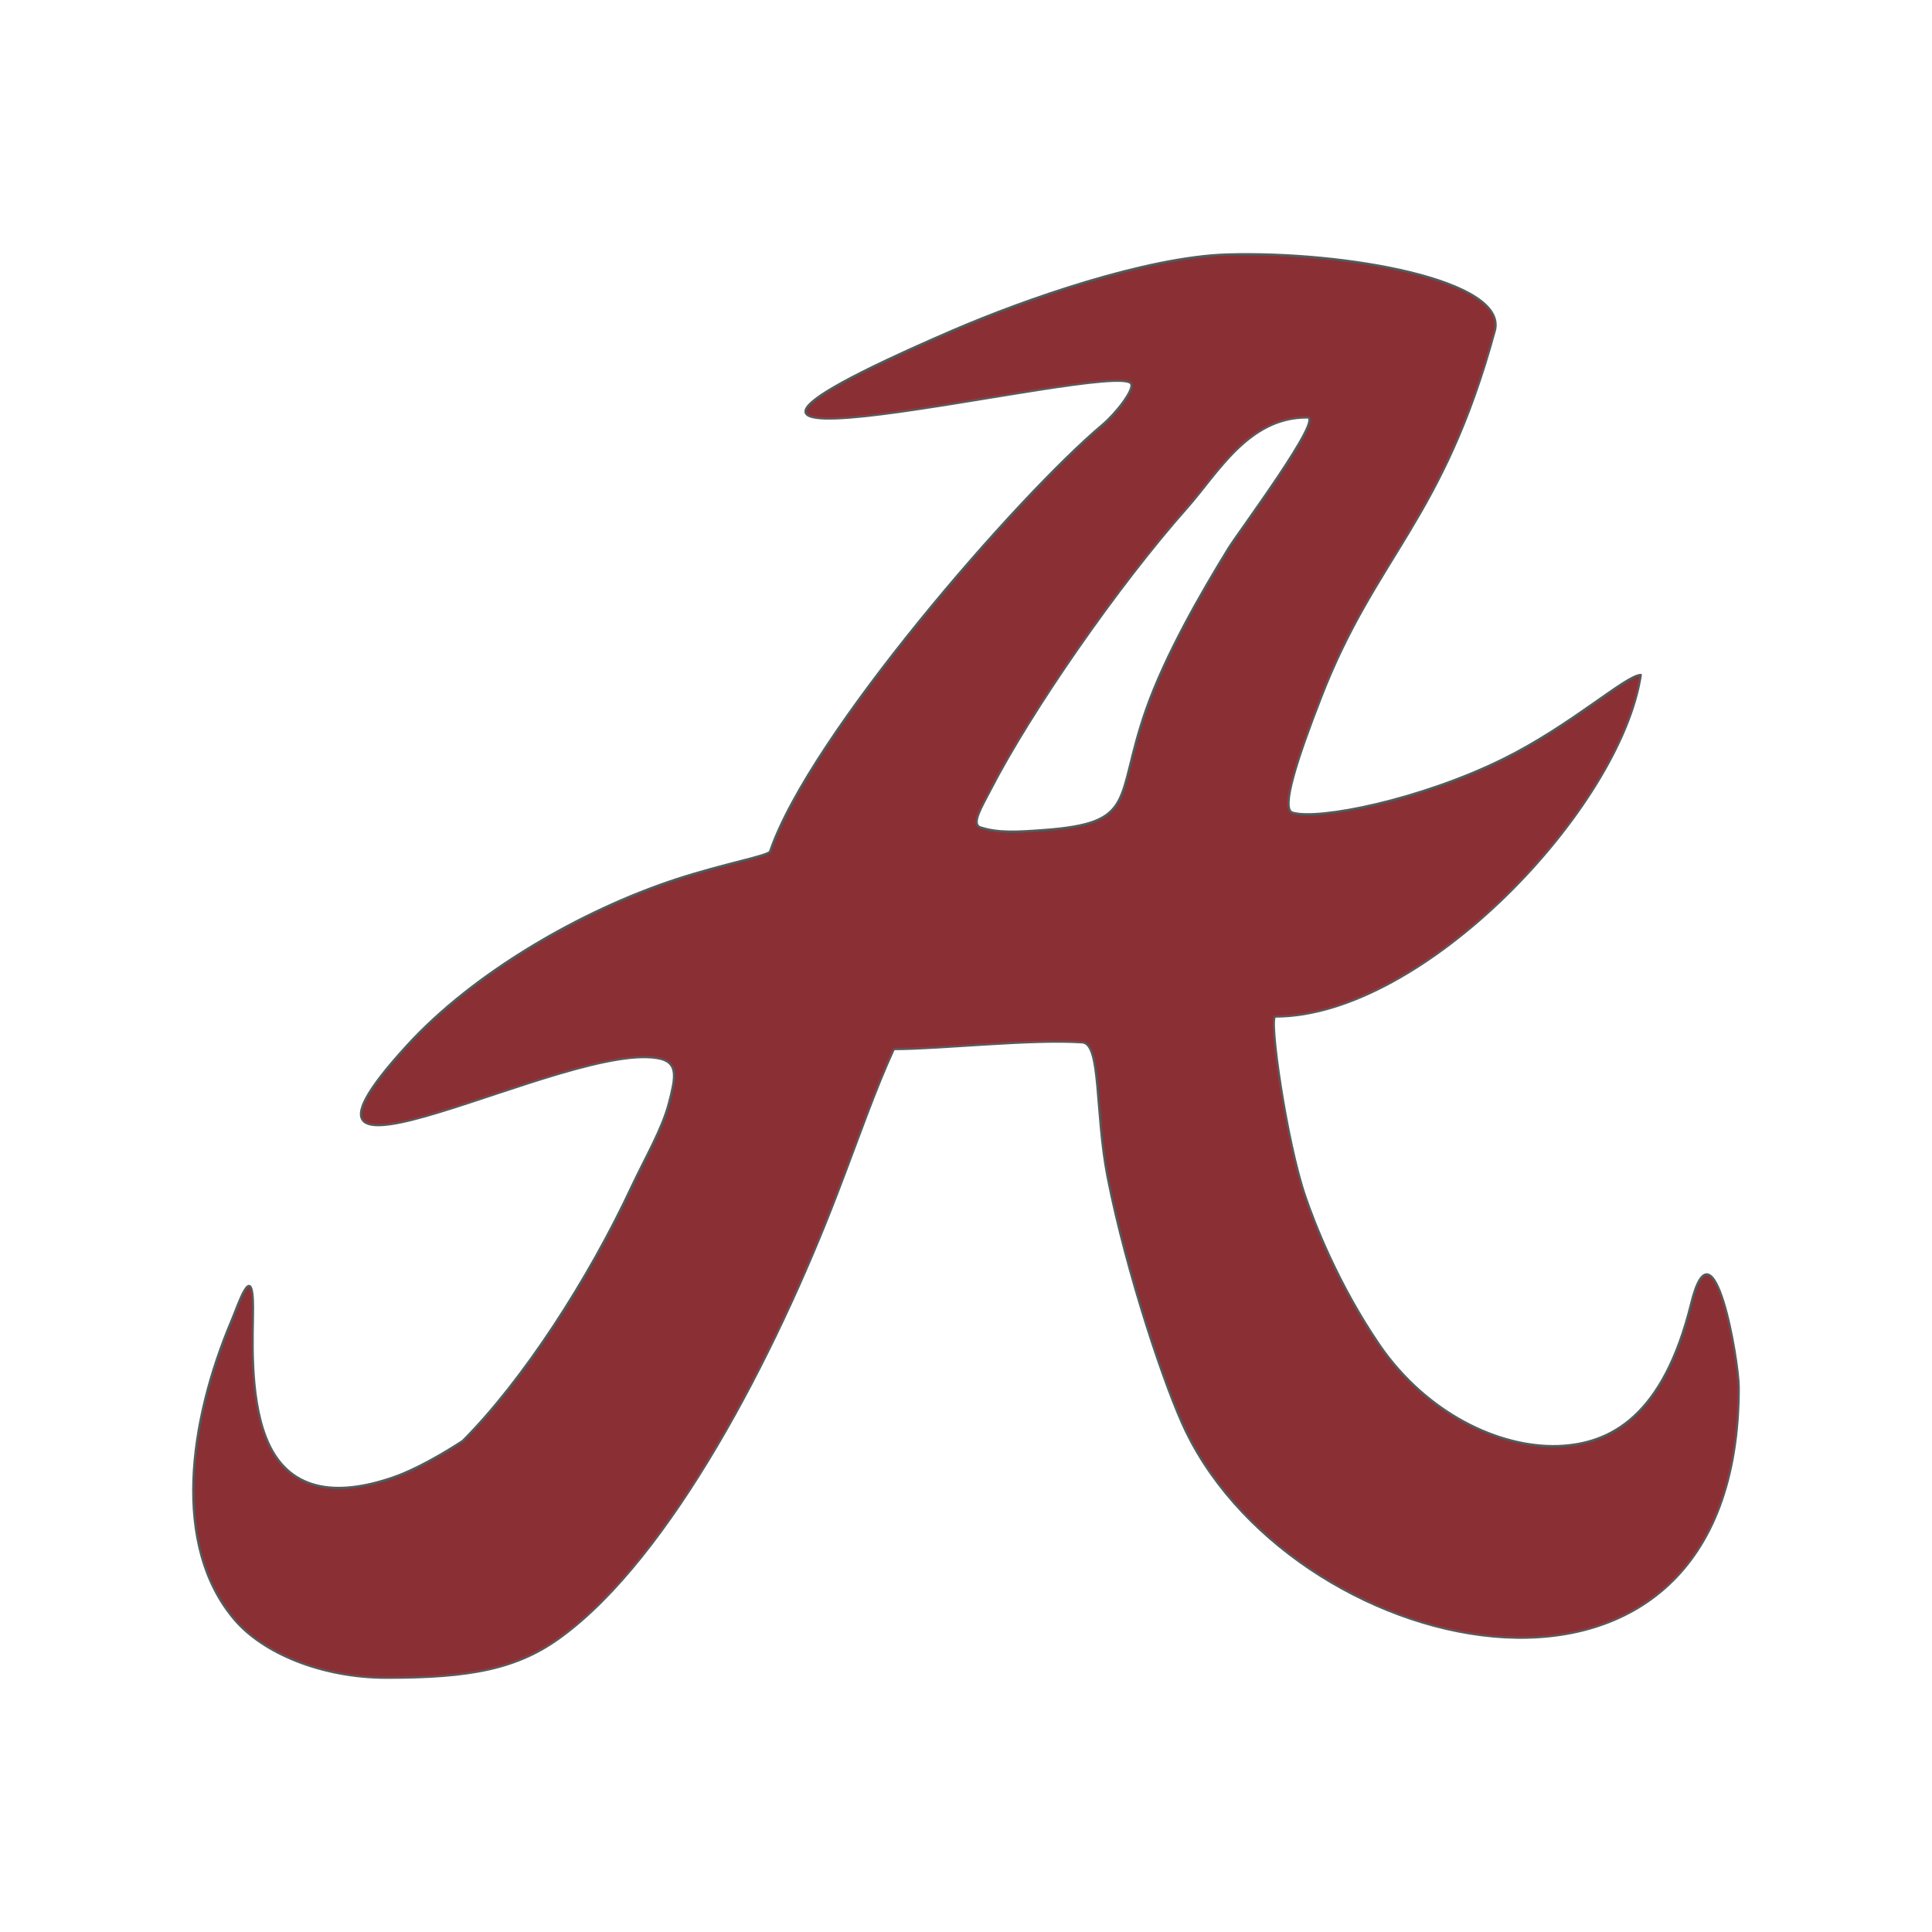 <?xml version="1.0" encoding="utf-8"?>
<!-- Generator: Adobe Illustrator 19.0.0, SVG Export Plug-In . SVG Version: 6.00 Build 0)  -->
<svg version="1.1" id="图层_1" xmlns="http://www.w3.org/2000/svg" xmlns:xlink="http://www.w3.org/1999/xlink" x="0px" y="0px"
	 width="2500px" height="2500px" viewBox="994 -994 2500 2500" style="enable-background:new 994 -994 2500 2500;"
	 xml:space="preserve">
<style type="text/css">
	.st0{fill:#8A3035;stroke:#59595B;stroke-width:2.861;stroke-linecap:round;stroke-linejoin:round;stroke-miterlimit:2.613;}
</style>
<g>
	<path class="st0" d="M1520.3,359.4c86.7-95.1,226.6-175.5,348.2-215.4c62.9-20.6,120-30.5,122-36.3
		c51.3-150.7,320.6-459.9,430-551.9c17.6-14.8,42.4-46.6,36.9-53.7c-23.7-30.5-758,159.4-231.4-68.1
		c93.7-40.5,251.3-95.5,355.9-98.7c152.4-4.5,364.6,33.1,346.3,99c-67.1,245.6-153.7,290.2-225,474.7
		c-30.5,78.4-52,143.7-36.9,148.5c33.1,10.3,165.6-16.4,272.5-69.1c88.6-43.7,159.5-109,178.4-109c-26,171.6-280.8,442-473,442
		c-8.6,0,14.1,160.7,38.8,232.7c11.2,32.8,42,113.5,96.6,193.2c60.3,87.1,153.4,132.4,230.7,129.9c68.4-2.6,136.1-38.9,172-184.2
		c28.9-118,61.6,73.6,61.6,108.3c0,484.4-568.4,358.7-715,57.5c-26.3-53.7-77.3-205.7-101.7-329.8c-16.4-84.5-8.1-172.6-32.7-174.2
		c-67.1-4.5-183.3,8.7-243.9,8.7c-24.4,53-45.2,113.8-72.5,184.8c-81.8,214.1-216.9,472.2-357.5,575.4
		c-57.1,42.1-118.1,53.3-226.2,53.3c-84.1,0-160.1-31.8-197.1-75.5c-81.2-95.8-59-255.9-3.5-387c7.7-17.7,27.6-80.7,27.6-15.8
		c0,32.1-5.1,110.9,16.4,166.5c27.6,72,91.8,77.5,163.7,53c40.8-13.8,91.2-47.6,91.2-47.6c78.3-78.4,163-209.6,218.9-329.5
		c18-38.2,39.2-73.9,48.1-108c7.7-30.2,12.8-50.8-10.3-56.9C1735.3,347.8,1305.6,594.6,1520.3,359.4L1520.3,359.4z M2684.6-453.8
		c-75.1,0-114.6,71.7-154.4,116.7c-90.5,101.9-202.2,263.6-254.2,364.5c-11.6,22.5-25.7,45-13.5,49.2c22.8,7.4,46.9,6.1,81.8,3.5
		c122.3-9,91.8-38.6,132.5-155.2c25-71.4,71.6-152,107.2-209.9C2597-306,2710.6-458.3,2684.6-453.8L2684.6-453.8z"/>
</g>
</svg>
